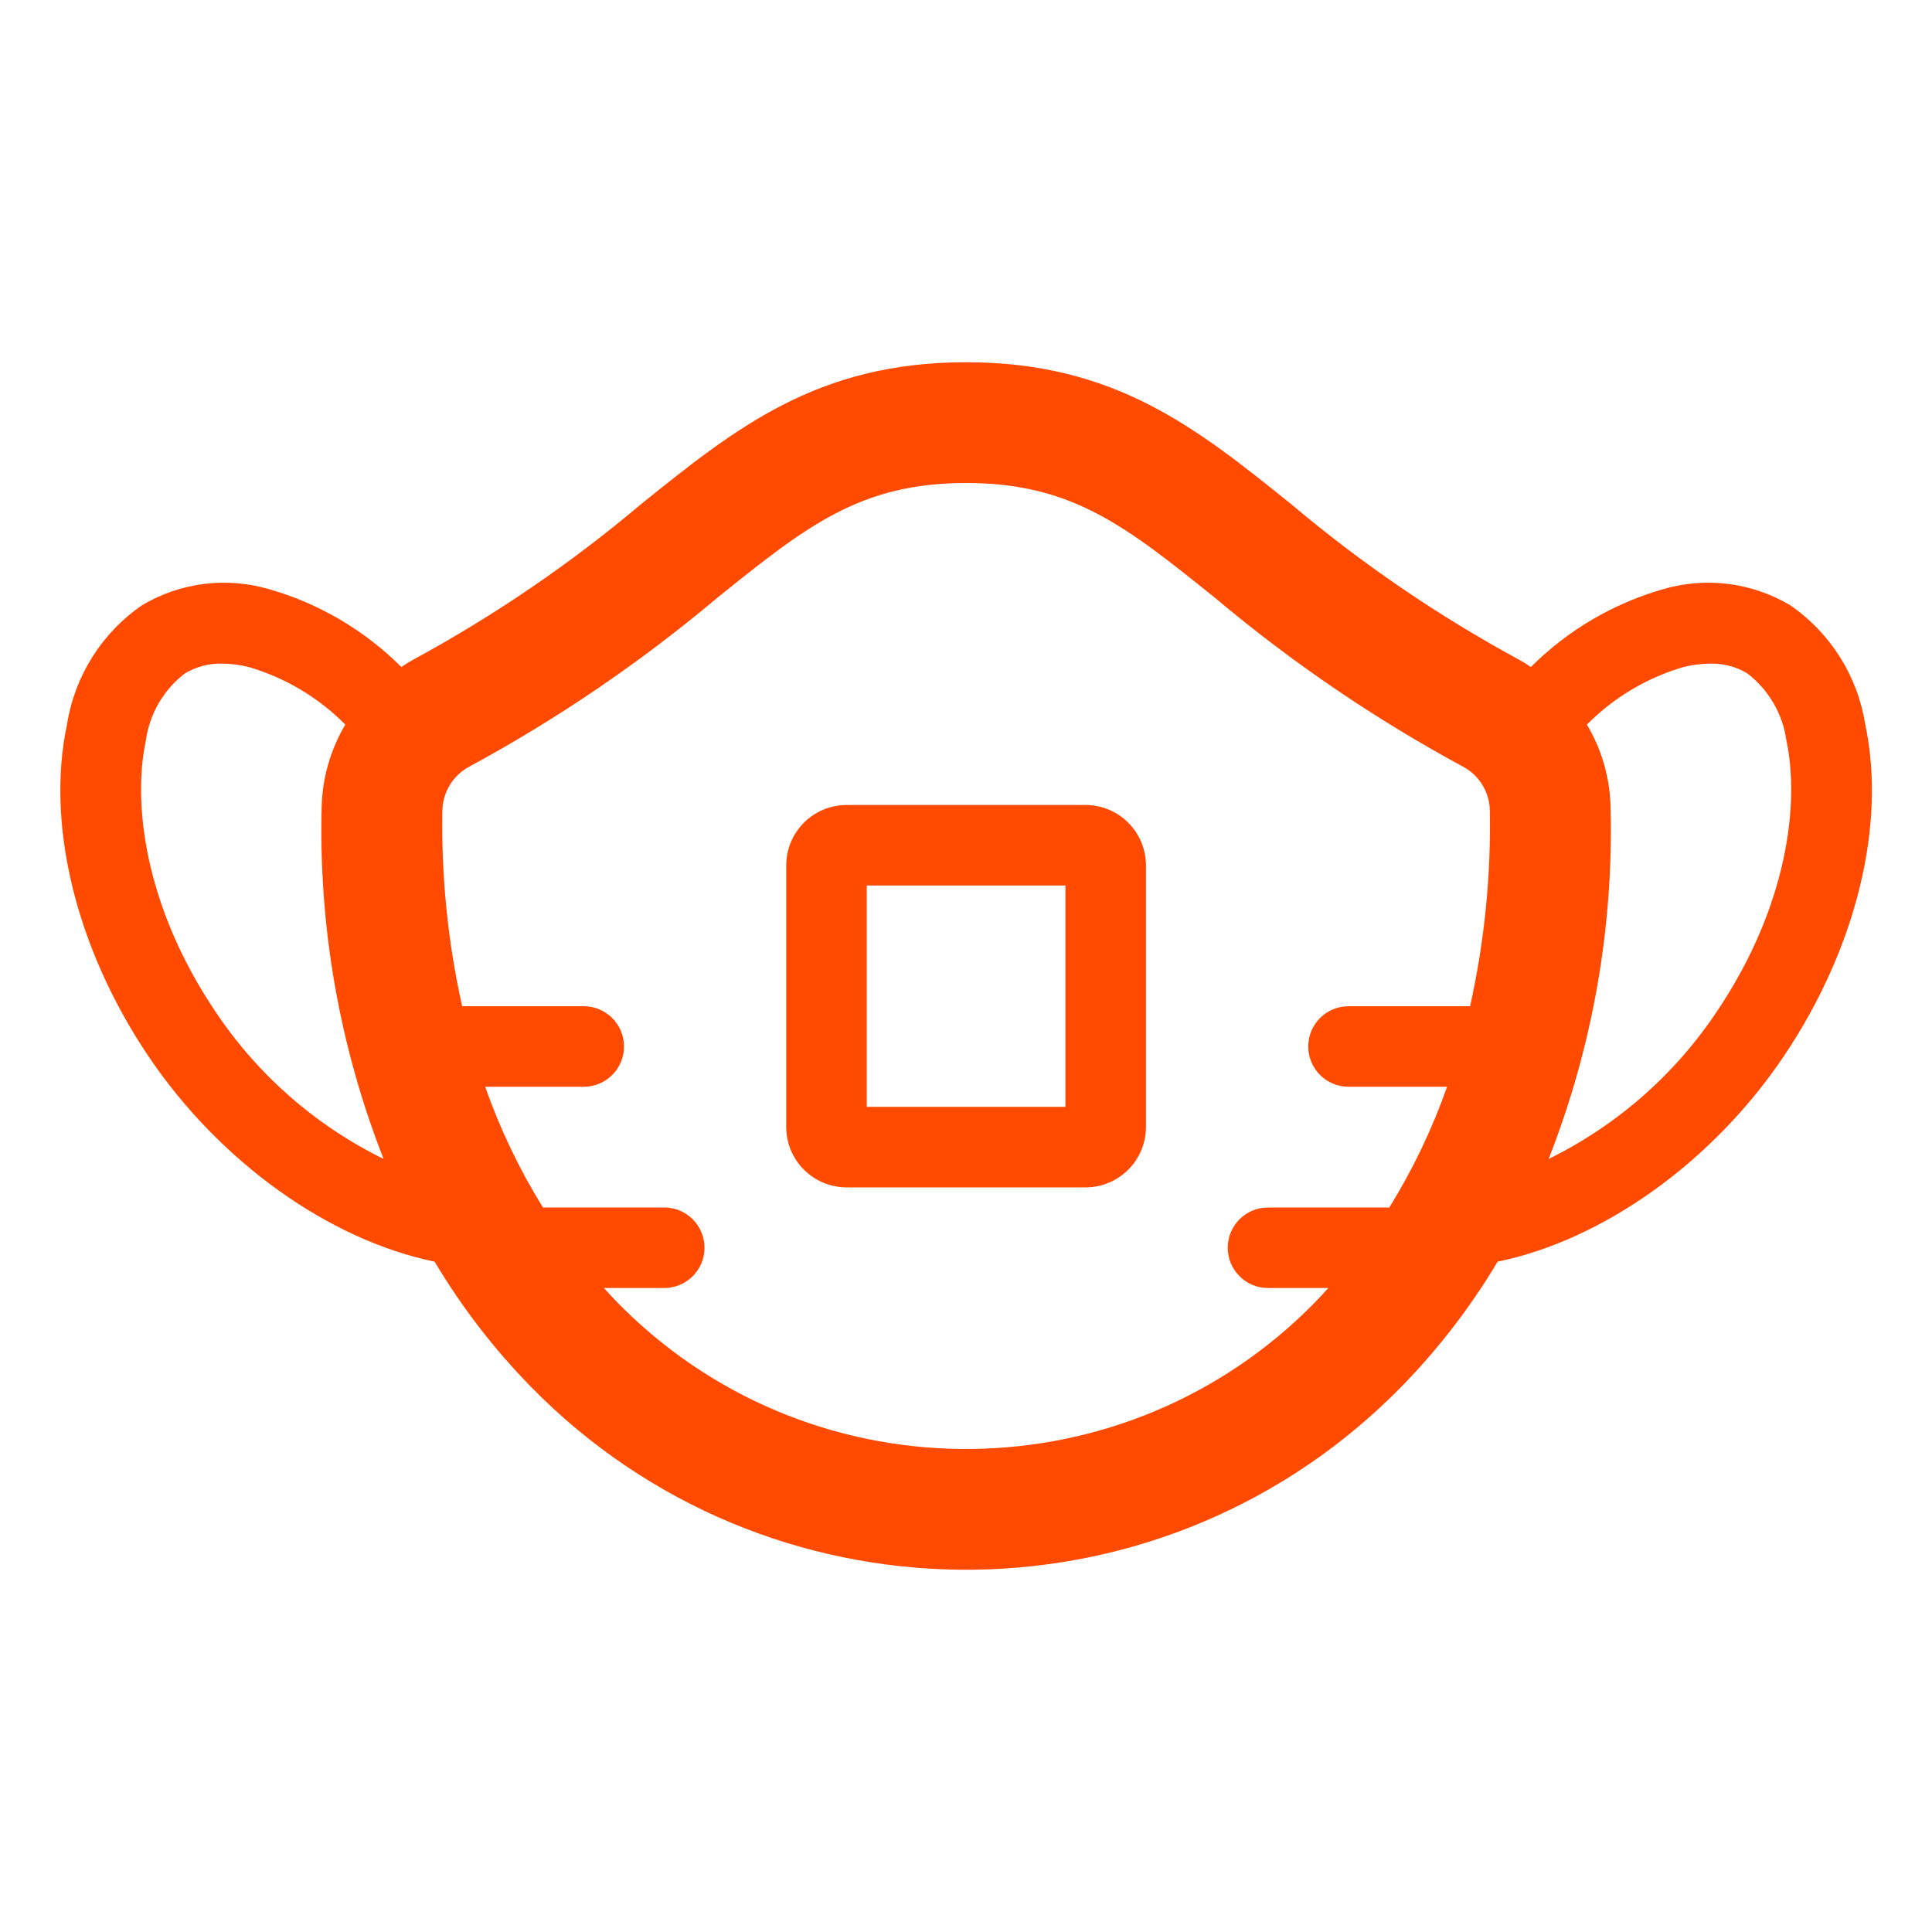 <svg width="96" height="96" xmlns="http://www.w3.org/2000/svg" xmlns:xlink="http://www.w3.org/1999/xlink" overflow="hidden"><defs><clipPath id="clip0"><rect x="714" y="462" width="96" height="96"/></clipPath></defs><g clip-path="url(#clip0)" transform="translate(-714 -462)"><path d="M802.941 492.066C801.047 490.944 798.773 490.656 796.658 491.271 794.168 491.98 791.9 493.313 790.069 495.144 789.879 495.023 789.695 494.894 789.493 494.787 785.451 492.595 781.644 489.996 778.132 487.029 773.439 483.257 769.387 480 762.006 480 754.625 480 750.572 483.257 745.881 487.029 742.368 489.996 738.561 492.595 734.519 494.787 734.318 494.894 734.134 495.023 733.943 495.144 732.112 493.313 729.844 491.98 727.354 491.271 725.24 490.656 722.966 490.944 721.071 492.066 719.068 493.44 717.717 495.576 717.334 497.975 716.268 502.951 717.771 509.11 721.352 514.448 724.902 519.738 730.352 523.612 735.596 524.691 736.94 526.948 738.548 529.036 740.386 530.913 752.081 542.854 771.242 543.052 783.183 531.356 783.333 531.21 783.48 531.062 783.627 530.913 785.464 529.036 787.072 526.948 788.416 524.691 793.66 523.613 799.111 519.738 802.66 514.448 806.241 509.11 807.744 502.951 806.679 497.975 806.296 495.576 804.945 493.44 802.941 492.066ZM724.675 512.22C721.153 506.972 720.595 501.853 721.245 498.811 721.426 497.481 722.125 496.276 723.19 495.459 723.747 495.126 724.386 494.958 725.034 494.974 725.49 494.978 725.945 495.038 726.387 495.152 728.193 495.685 729.834 496.667 731.159 498.005 730.415 499.258 730.009 500.683 729.982 502.14 729.834 508.103 730.881 514.035 733.061 519.587 729.661 517.919 726.767 515.376 724.675 512.22ZM787.048 512 781.006 512C779.901 512 779.006 512.895 779.006 514 779.006 515.105 779.901 516 781.006 516L785.906 516C785.167 518.098 784.204 520.109 783.034 522L777.006 522C775.901 522 775.006 522.895 775.006 524 775.006 525.105 775.901 526 777.006 526L780.003 526C779.788 526.236 779.575 526.475 779.352 526.702 769.982 536.282 754.62 536.452 745.041 527.083 744.913 526.958 744.786 526.831 744.661 526.703 744.437 526.476 744.224 526.236 744.009 526L747.007 526C748.111 526 749.007 525.105 749.007 524 749.007 522.895 748.111 522 747.007 522L740.979 522C739.808 520.109 738.845 518.098 738.106 516L743.007 516C744.111 516 745.007 515.105 745.007 514 745.007 512.895 744.111 512 743.007 512L736.964 512C736.25 508.795 735.921 505.516 735.982 502.233 736.015 501.327 736.53 500.508 737.332 500.087 741.708 497.717 745.831 494.909 749.64 491.705 754.065 488.147 756.737 486 762.006 486 767.274 486 769.946 488.148 774.373 491.706 778.181 494.909 782.305 497.717 786.681 500.087 787.483 500.508 787.998 501.327 788.03 502.232 788.091 505.515 787.762 508.794 787.048 512ZM799.338 512.22C797.246 515.376 794.351 517.919 790.951 519.588 793.132 514.035 794.178 508.102 794.03 502.139 794.003 500.682 793.598 499.257 792.853 498.005 794.178 496.667 795.82 495.685 797.626 495.152 798.068 495.038 798.522 494.978 798.978 494.974 799.626 494.958 800.266 495.126 800.822 495.459 801.887 496.276 802.586 497.481 802.768 498.811 803.418 501.853 802.859 506.972 799.338 512.22Z" fill="#FF4A00"/><path d="M767.942 502 756.067 502C754.411 502.002 753.069 503.344 753.067 505L753.067 518C753.069 519.656 754.411 520.998 756.067 521L767.942 521C769.598 520.998 770.94 519.656 770.942 518L770.942 505C770.94 503.344 769.598 502.002 767.942 502ZM766.942 517 757.067 517 757.067 506 766.942 506Z" fill="#FF4A00"/></g></svg>